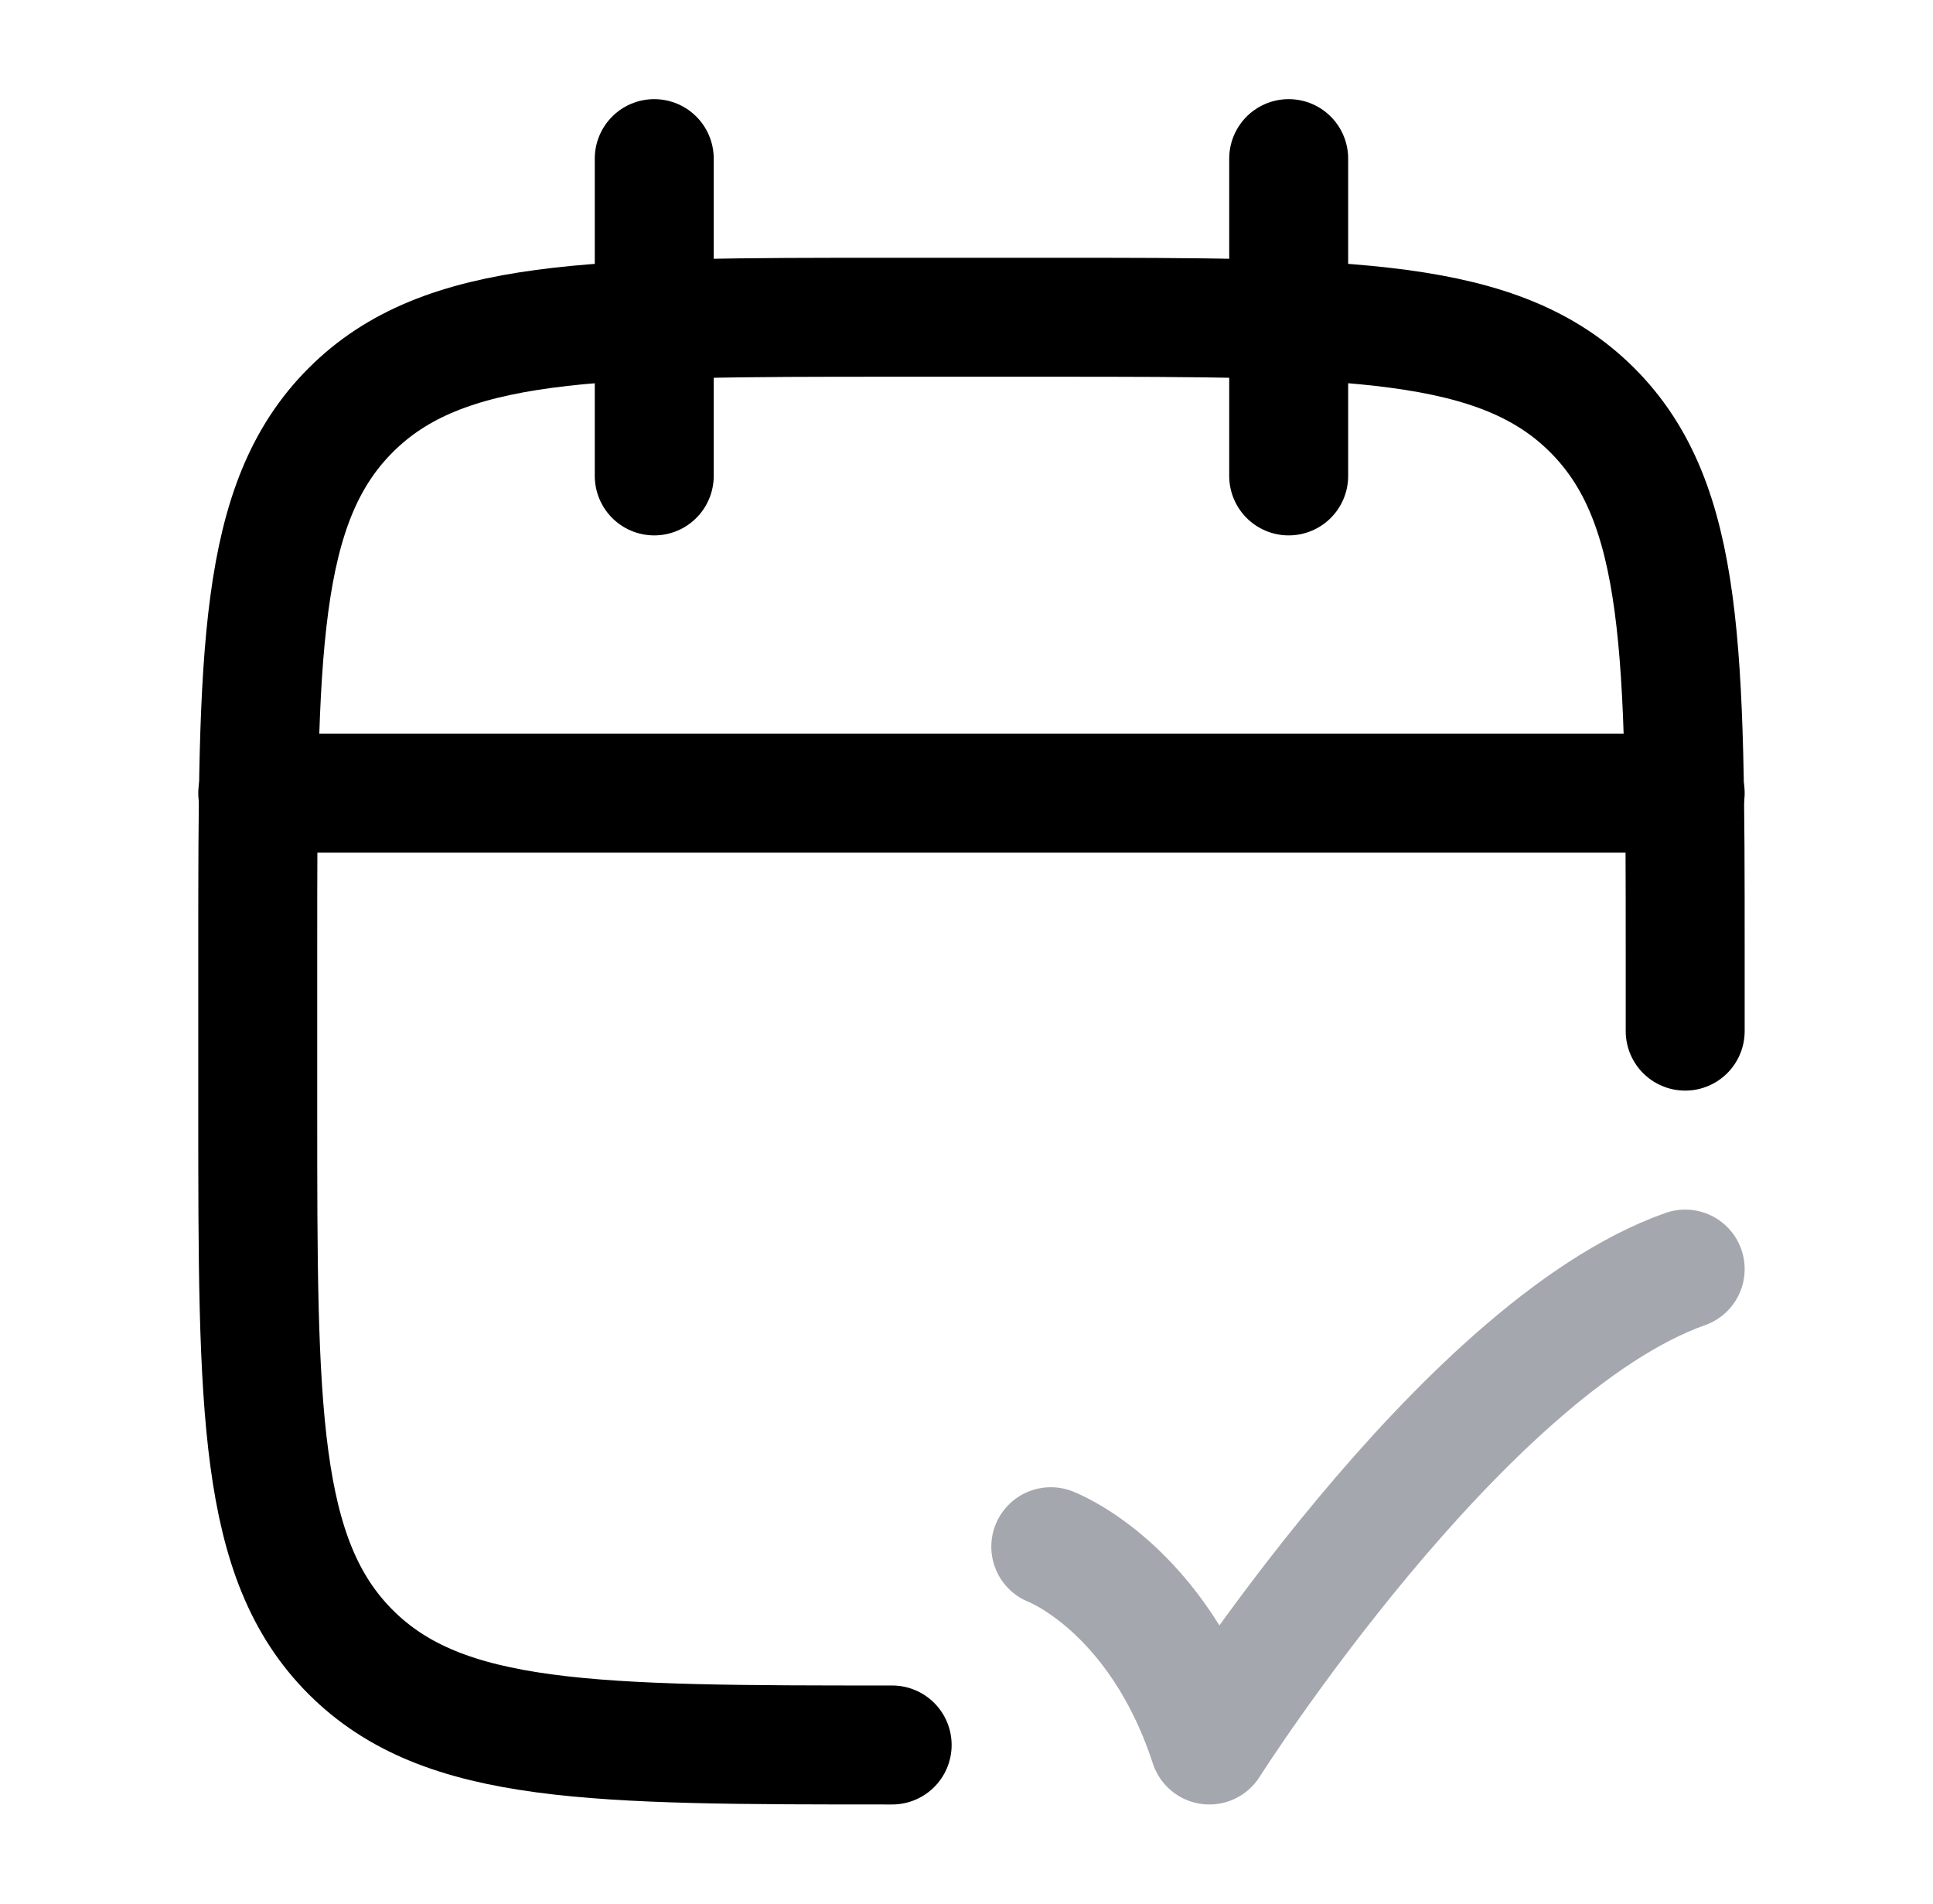 <?xml version="1.0"?>
<svg xmlns="http://www.w3.org/2000/svg" width="65" height="64" viewBox="0 0 65 64" fill="none">
<path d="M43.334 5.333V16M22 5.333V16" stroke="black" stroke-width="4" stroke-linecap="round" stroke-linejoin="round"/>
<path d="M56.667 34.666V32C56.667 21.943 56.667 16.915 53.543 13.791C50.419 10.666 45.39 10.666 35.334 10.666H30C19.944 10.666 14.915 10.666 11.791 13.791C8.667 16.915 8.667 21.943 8.667 32V37.333C8.667 47.39 8.667 52.418 11.791 55.542C14.915 58.666 19.944 58.666 30 58.666" stroke="black" stroke-width="4" stroke-linecap="round" stroke-linejoin="round"/>
<path d="M8.667 26.666H56.667" stroke="black" stroke-width="4" stroke-linecap="round" stroke-linejoin="round"/>
<path d="M35.334 52C35.334 52 38.929 53.351 40.667 58.666C40.667 58.666 49.138 45.333 56.667 42.666" stroke="#A4A7AE" stroke-width="4" stroke-linecap="round" stroke-linejoin="round"/>
</svg>
